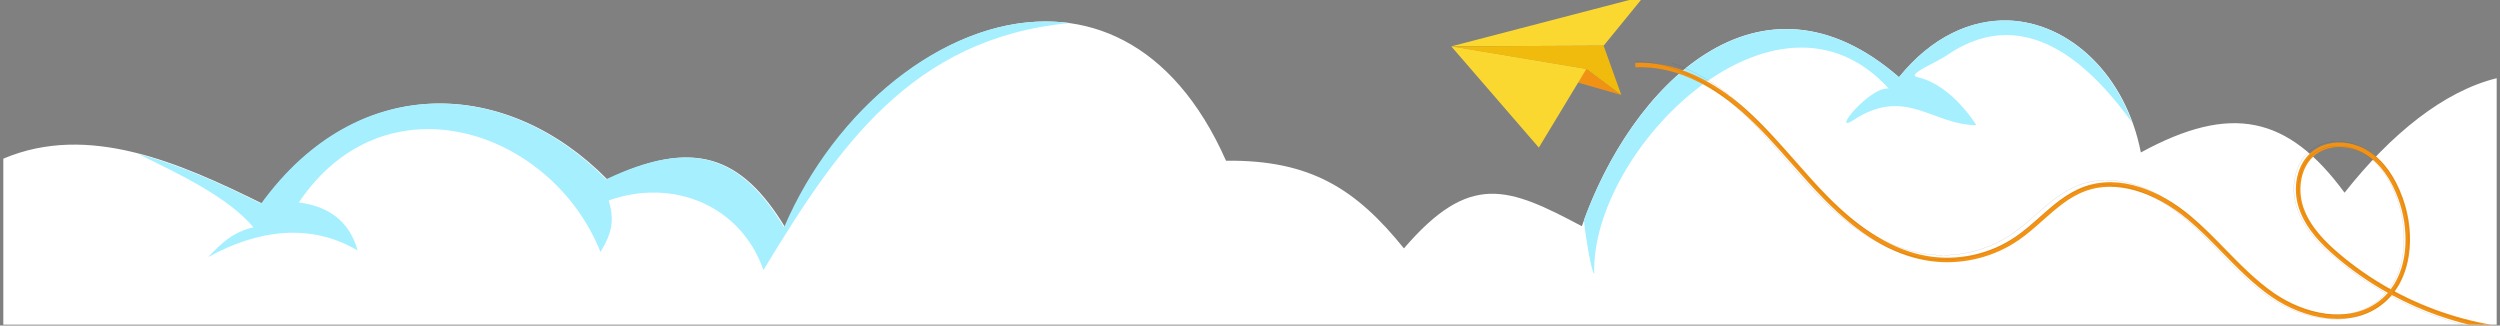 <?xml version="1.0" encoding="UTF-8"?>
<svg xmlns="http://www.w3.org/2000/svg" xmlns:xlink="http://www.w3.org/1999/xlink" width="1920" zoomAndPan="magnify" viewBox="0 0 1440 187.5" height="250" preserveAspectRatio="xMidYMid meet" version="1.0">
  <rect x="0" y="0" width="1440" height="187.5" fill="#808080" stroke="none"/>
  <defs>
    <clipPath id="3be5a863b1">
      <path d="M 1.914 11 L 1438.086 11 L 1438.086 187 L 1.914 187 Z M 1.914 11 " clip-rule="nonzero"></path>
    </clipPath>
    <clipPath id="5c39090d64">
      <path d="M 941 36 L 1438.086 36 L 1438.086 187 L 941 187 Z M 941 36 " clip-rule="nonzero"></path>
    </clipPath>
    <clipPath id="afae781606">
      <path d="M 941.938 34.789 L 1452.137 73.105 L 1443.059 193.945 L 932.863 155.625 Z M 941.938 34.789 " clip-rule="nonzero"></path>
    </clipPath>
    <clipPath id="fe5c36e6b4">
      <path d="M 1452.285 73.117 L 942.09 34.801 L 933.012 155.637 L 1443.211 193.957 Z M 1452.285 73.117 " clip-rule="nonzero"></path>
    </clipPath>
    <clipPath id="fadfaf4250">
      <path d="M 941 35 L 1438.086 35 L 1438.086 187 L 941 187 Z M 941 35 " clip-rule="nonzero"></path>
    </clipPath>
    <clipPath id="5d4420ec20">
      <path d="M 941.938 34.789 L 1452.137 73.105 L 1443.059 193.945 L 932.863 155.625 Z M 941.938 34.789 " clip-rule="nonzero"></path>
    </clipPath>
    <clipPath id="e7d7d68bcf">
      <path d="M 1452.285 73.117 L 942.09 34.801 L 933.012 155.637 L 1443.211 193.957 Z M 1452.285 73.117 " clip-rule="nonzero"></path>
    </clipPath>
    <clipPath id="1133bc36b4">
      <path d="M 835 26 L 934 26 L 934 55 L 835 55 Z M 835 26 " clip-rule="nonzero"></path>
    </clipPath>
    <clipPath id="65585619a7">
      <path d="M 835.836 26.754 L 935.961 -23.891 L 969.719 42.859 L 869.598 93.5 Z M 835.836 26.754 " clip-rule="nonzero"></path>
    </clipPath>
    <clipPath id="93e517c064">
      <path d="M 936.023 -23.922 L 835.898 26.723 L 869.66 93.469 L 969.781 42.828 Z M 936.023 -23.922 " clip-rule="nonzero"></path>
    </clipPath>
    <clipPath id="46e10a85a6">
      <path d="M 936.023 -23.922 L 835.898 26.723 L 869.66 93.469 L 969.781 42.828 Z M 936.023 -23.922 " clip-rule="nonzero"></path>
    </clipPath>
    <clipPath id="6d403ba361">
      <path d="M 835 0 L 947 0 L 947 27 L 835 27 Z M 835 0 " clip-rule="nonzero"></path>
    </clipPath>
    <clipPath id="4a9b943898">
      <path d="M 835.836 26.754 L 935.961 -23.891 L 969.719 42.859 L 869.598 93.5 Z M 835.836 26.754 " clip-rule="nonzero"></path>
    </clipPath>
    <clipPath id="1ead74a639">
      <path d="M 936.023 -23.922 L 835.898 26.723 L 869.66 93.469 L 969.781 42.828 Z M 936.023 -23.922 " clip-rule="nonzero"></path>
    </clipPath>
    <clipPath id="2a0988b24c">
      <path d="M 936.023 -23.922 L 835.898 26.723 L 869.66 93.469 L 969.781 42.828 Z M 936.023 -23.922 " clip-rule="nonzero"></path>
    </clipPath>
    <clipPath id="1412e9c3d0">
      <path d="M 835 26 L 934 26 L 934 55 L 835 55 Z M 835 26 " clip-rule="nonzero"></path>
    </clipPath>
    <clipPath id="0af4186822">
      <path d="M 835.836 26.754 L 935.961 -23.891 L 969.719 42.859 L 869.598 93.5 Z M 835.836 26.754 " clip-rule="nonzero"></path>
    </clipPath>
    <clipPath id="a352d5a750">
      <path d="M 936.023 -23.922 L 835.898 26.723 L 869.66 93.469 L 969.781 42.828 Z M 936.023 -23.922 " clip-rule="nonzero"></path>
    </clipPath>
    <clipPath id="21bfcb515f">
      <path d="M 936.023 -23.922 L 835.898 26.723 L 869.66 93.469 L 969.781 42.828 Z M 936.023 -23.922 " clip-rule="nonzero"></path>
    </clipPath>
    <clipPath id="1b3504f9d1">
      <path d="M 835 26 L 914 26 L 914 86 L 835 86 Z M 835 26 " clip-rule="nonzero"></path>
    </clipPath>
    <clipPath id="2467d5381b">
      <path d="M 835.836 26.754 L 935.961 -23.891 L 969.719 42.859 L 869.598 93.5 Z M 835.836 26.754 " clip-rule="nonzero"></path>
    </clipPath>
    <clipPath id="ec0d2122c5">
      <path d="M 936.023 -23.922 L 835.898 26.723 L 869.66 93.469 L 969.781 42.828 Z M 936.023 -23.922 " clip-rule="nonzero"></path>
    </clipPath>
    <clipPath id="3a19daf8ce">
      <path d="M 936.023 -23.922 L 835.898 26.723 L 869.66 93.469 L 969.781 42.828 Z M 936.023 -23.922 " clip-rule="nonzero"></path>
    </clipPath>
  </defs>
  <g clip-path="url(#3be5a863b1)">
    <path fill="#ffffff" d="M 1156.793 11.785 C 1135.406 11.191 1112.832 20.992 1093.82 44.457 C 1013.621 -25.348 939.359 48.914 911.145 130.301 C 868.668 107.727 846.688 98.816 808.664 143.074 C 781.34 109.211 755.199 91.984 706.188 92.578 C 644.402 -47.031 501.828 15.051 452.223 130.895 C 426.973 89.309 399.348 79.805 349.746 103.27 C 292.715 45.348 206.871 40.301 151.027 117.23 C 103.5 93.766 50.926 70.598 1.914 91.391 L 1.914 207.234 L 1438.086 207.234 L 1438.086 45.051 C 1407.789 52.477 1377.191 77.133 1350.461 110.992 C 1317.785 66.438 1284.812 59.605 1233.129 87.824 C 1224.516 43.27 1192.141 12.973 1156.793 11.785 Z M 1156.793 11.785 " fill-opacity="1" fill-rule="nonzero"></path>
  </g>
  <path fill="#a5efff" d="M 601.93 12.379 C 543.41 12.379 481.035 62.281 451.629 130.895 C 426.379 89.309 398.754 79.805 349.148 103.27 C 292.121 45.348 206.277 40.301 150.434 117.23 C 127.562 105.945 103.797 94.953 79.738 88.715 C 103.797 100.598 131.125 113.371 145.977 130.895 C 133.801 133.867 127.562 140.102 119.84 148.125 C 147.758 132.676 178.355 127.926 205.98 144.262 C 201.227 127.035 188.75 118.715 172.117 116.637 C 221.723 42.676 317.664 74.457 345.883 145.152 C 352.715 133.867 353.902 126.738 350.637 115.449 C 387.469 102.379 426.676 118.121 439.746 155.551 C 482.223 85.449 524.699 21.883 616.188 13.27 C 611.73 12.676 606.977 12.379 601.93 12.379 Z M 601.93 12.379 " fill-opacity="1" fill-rule="nonzero"></path>
  <path fill="#a5efff" d="M 1156.793 11.785 C 1135.406 11.191 1112.832 20.992 1093.82 44.457 C 1014.809 -24.156 941.738 46.832 912.332 126.738 C 913.816 140.699 917.082 157.629 918.273 157.629 C 916.191 86.043 1023.125 -20.297 1087.879 50.992 C 1076.891 49.805 1054.016 78.023 1067.68 69.113 C 1097.68 49.508 1113.129 72.082 1138.375 72.082 C 1138.375 72.082 1124.414 48.914 1104.512 44.457 C 1097.383 42.973 1116.098 35.844 1122.039 31.387 C 1169.266 -0.395 1207.883 42.676 1228.082 70.598 C 1215.605 35.844 1187.387 12.973 1156.793 11.785 Z M 1156.793 11.785 " fill-opacity="1" fill-rule="nonzero"></path>
  <g clip-path="url(#5c39090d64)">
    <g clip-path="url(#afae781606)">
      <g clip-path="url(#fe5c36e6b4)">
        <path fill="#f19214" d="M 1003.316 64.367 C 989.25 51.996 967.191 37.516 941.98 38.793 L 941.852 36.199 C 952.844 35.641 964.242 37.969 975.719 43.113 C 985.684 47.578 995.543 54.074 1005.031 62.418 C 1015.559 71.68 1024.957 82.359 1034.047 92.688 C 1039.961 99.41 1046.082 106.363 1052.438 112.844 C 1072.113 132.883 1090.957 144.207 1110.047 147.469 C 1127.789 150.496 1146.469 146.375 1161.285 136.16 C 1166.074 132.859 1170.582 128.859 1174.938 124.992 C 1182.629 118.164 1190.582 111.105 1200.453 107.527 C 1210.297 103.961 1221.203 104.074 1232.867 107.863 C 1242.719 111.066 1252.797 116.852 1262.016 124.594 C 1269.027 130.48 1275.535 137.141 1281.828 143.578 C 1290.582 152.535 1299.633 161.793 1310.059 168.953 C 1327.199 180.73 1352.316 186.82 1369.781 173.883 C 1371.887 172.324 1373.758 170.578 1375.406 168.688 C 1364.719 162.73 1354.684 155.766 1345.438 147.867 C 1337.652 141.215 1328.199 132.027 1324.168 119.914 C 1322.242 114.121 1321.898 107.711 1323.199 101.863 C 1324.613 95.488 1327.824 90.277 1332.48 86.793 C 1336.871 83.504 1342.41 81.879 1348.5 82.094 C 1354.148 82.293 1359.891 84.109 1364.668 87.207 C 1372.988 92.598 1379.477 101.586 1383.957 113.918 C 1387.938 124.887 1389.168 136.887 1387.41 147.707 C 1386.145 155.492 1383.41 162.301 1379.359 167.855 C 1399.316 178.535 1421.27 185.594 1443.617 188.324 L 1443.301 190.898 C 1425.441 188.719 1407.922 183.887 1391.219 176.543 C 1386.617 174.52 1382.113 172.32 1377.719 169.953 C 1375.824 172.207 1373.688 174.219 1371.328 175.969 C 1363.492 181.773 1353.566 184.367 1342.488 183.535 C 1341.648 183.473 1340.805 183.391 1339.953 183.289 C 1329.312 182.008 1318.172 177.68 1308.586 171.094 C 1297.953 163.789 1288.812 154.438 1279.973 145.391 C 1273.723 139 1267.262 132.387 1260.348 126.582 C 1240.551 109.961 1218.492 103.75 1201.336 109.969 C 1191.934 113.379 1184.516 119.961 1176.66 126.934 C 1172.246 130.852 1167.68 134.906 1162.762 138.297 C 1149.215 147.633 1132.566 152.062 1116.207 150.836 C 1114 150.668 1111.797 150.402 1109.609 150.027 C 1089.961 146.672 1070.656 135.105 1050.586 114.66 C 1044.18 108.133 1038.035 101.152 1032.098 94.402 C 1023.062 84.137 1013.719 73.52 1003.316 64.367 Z M 1381.516 114.805 C 1377.234 103.016 1371.09 94.461 1363.258 89.383 C 1359.012 86.633 1354.246 85.078 1349.578 84.727 C 1343.871 84.297 1338.309 85.672 1334.035 88.871 C 1324.859 95.738 1323.367 109.273 1326.633 119.094 C 1330.457 130.602 1339.594 139.461 1347.125 145.895 C 1356.344 153.77 1366.41 160.711 1377.078 166.613 C 1387.785 152.297 1387.355 130.891 1381.516 114.805 Z M 1381.516 114.805 " fill-opacity="1" fill-rule="nonzero"></path>
      </g>
    </g>
  </g>
  <g clip-path="url(#fadfaf4250)">
    <g clip-path="url(#5d4420ec20)">
      <g clip-path="url(#e7d7d68bcf)">
        <path stroke-linecap="butt" transform="matrix(-0.037, -0.003, -0.003, 0.037, 1452.22, 74.008)" fill="none" stroke-linejoin="miter" d="M 12168.44 651.496 C 12574.269 345.283 13200.68 -1.773 13880.377 84.038 L 13889.137 14.104 C 13592.787 -23.355 13279.575 16.484 12958.524 132.386 C 12679.767 232.966 12399.736 388.733 12125.992 595.258 C 11822.262 824.515 11546.202 1094.441 11279.209 1355.479 C 11105.49 1525.396 10925.701 1701.13 10740.529 1863.596 C 10167.306 2365.929 9634.314 2634.101 9111.049 2683.574 C 8624.733 2729.442 8127.574 2579.945 7747.354 2273.383 C 7624.454 2174.319 7510.588 2056.903 7400.574 1943.391 C 7206.297 1742.966 7005.406 1535.772 6745.533 1418.873 C 6486.377 1302.347 6190.987 1283.245 5867.617 1362.083 C 5594.49 1428.747 5309.983 1564.829 5044.757 1755.621 C 4843.031 1900.684 4653.371 2067.703 4469.978 2229.133 C 4214.863 2453.748 3951.101 2685.9 3654.392 2858.487 C 3166.571 3142.383 2474.438 3256.144 2028.076 2870.514 C 1974.263 2824.054 1927.173 2772.996 1886.404 2718.479 C 2187.751 2578.984 2473.493 2410.888 2739.777 2215.923 C 2963.99 2051.711 3238.497 1822.28 3372.217 1502.648 C 3436.109 1349.785 3458.441 1177.003 3435.123 1016.102 C 3409.811 840.699 3333.503 693.147 3214.571 589.384 C 3102.431 491.447 2955.829 436.211 2790.58 429.648 C 2637.31 423.559 2478.215 461.046 2342.628 535.169 C 2106.496 664.146 1912.632 894.212 1766.31 1218.851 C 1636.292 1507.612 1578.601 1829.872 1604.181 2126.279 C 1622.609 2339.544 1682.772 2529.365 1781.11 2687.927 C 1219.299 2936.392 610.827 3082.801 0.474 3111.275 L 3.805 3181.585 C 491.57 3158.895 975.529 3063.733 1442.498 2898.935 C 1571.144 2853.527 1697.505 2803.163 1821.247 2748.031 C 1867.939 2812.88 1921.677 2871.667 1981.972 2923.823 C 2182.241 3096.844 2445.594 3187.214 2747.097 3187.213 C 2769.953 3187.228 2792.954 3186.723 2816.207 3185.705 C 3106.782 3172.657 3417.082 3078.167 3689.896 2919.413 C 3992.502 2743.335 4258.886 2508.829 4516.509 2281.957 C 4698.644 2121.708 4886.941 1955.862 5085.857 1812.821 C 5655.409 1403.235 6265.013 1279.981 6716.679 1483.151 C 6964.207 1594.552 7151.584 1787.761 7350.008 1992.431 C 7461.504 2107.436 7576.845 2226.451 7703.05 2328.208 C 8050.699 2608.404 8492.258 2762.125 8937.491 2762.18 C 8997.562 2762.12 9057.726 2759.41 9117.689 2753.707 C 9656.262 2702.832 10202.221 2429.043 10786.946 1916.517 C 10973.588 1752.886 11154.067 1576.46 11328.476 1405.85 C 11593.862 1146.392 11868.315 878.047 12168.44 651.496 Z M 1830.581 1247.811 C 1970.407 937.461 2154.087 718.431 2376.369 596.919 C 2496.872 531.125 2629.006 498.736 2756.051 498.709 C 2911.376 498.68 3059.121 547.198 3168.273 642.465 C 3402.642 846.964 3415.516 1216.304 3307.177 1475.438 C 3180.291 1779.105 2915.014 2000.299 2698.117 2159.106 C 2432.62 2353.493 2146.081 2520.891 1845.373 2658.945 C 1584.703 2249.733 1639.84 1671.281 1830.581 1247.811 Z M 1830.581 1247.811 " stroke="#1a1a1a" stroke-width="1" stroke-opacity="1" stroke-miterlimit="10"></path>
      </g>
    </g>
  </g>
  <g clip-path="url(#1133bc36b4)">
    <g clip-path="url(#65585619a7)">
      <g clip-path="url(#93e517c064)">
        <g clip-path="url(#46e10a85a6)">
          <path fill="#f19214" d="M 933.867 54.707 L 835.93 26.703 L 913.73 39.742 Z M 933.867 54.707 " fill-opacity="1" fill-rule="nonzero"></path>
        </g>
      </g>
    </g>
  </g>
  <g clip-path="url(#6d403ba361)">
    <g clip-path="url(#4a9b943898)">
      <g clip-path="url(#1ead74a639)">
        <g clip-path="url(#2a0988b24c)">
          <path fill="#fbd82f" d="M 923.695 26.32 L 835.93 26.703 L 946.961 -2.211 Z M 923.695 26.32 " fill-opacity="1" fill-rule="nonzero"></path>
        </g>
      </g>
    </g>
  </g>
  <g clip-path="url(#1412e9c3d0)">
    <g clip-path="url(#0af4186822)">
      <g clip-path="url(#a352d5a750)">
        <g clip-path="url(#21bfcb515f)">
          <path fill="#f0bb0c" d="M 923.695 26.32 L 933.867 54.707 L 913.73 39.742 L 835.93 26.703 L 923.695 26.32 " fill-opacity="1" fill-rule="nonzero"></path>
        </g>
      </g>
    </g>
  </g>
  <g clip-path="url(#1b3504f9d1)">
    <g clip-path="url(#2467d5381b)">
      <g clip-path="url(#ec0d2122c5)">
        <g clip-path="url(#3a19daf8ce)">
          <path fill="#fbd82f" d="M 913.73 39.742 L 886.367 85.02 L 835.93 26.703 Z M 913.73 39.742 " fill-opacity="1" fill-rule="nonzero"></path>
        </g>
      </g>
    </g>
  </g>
</svg>
